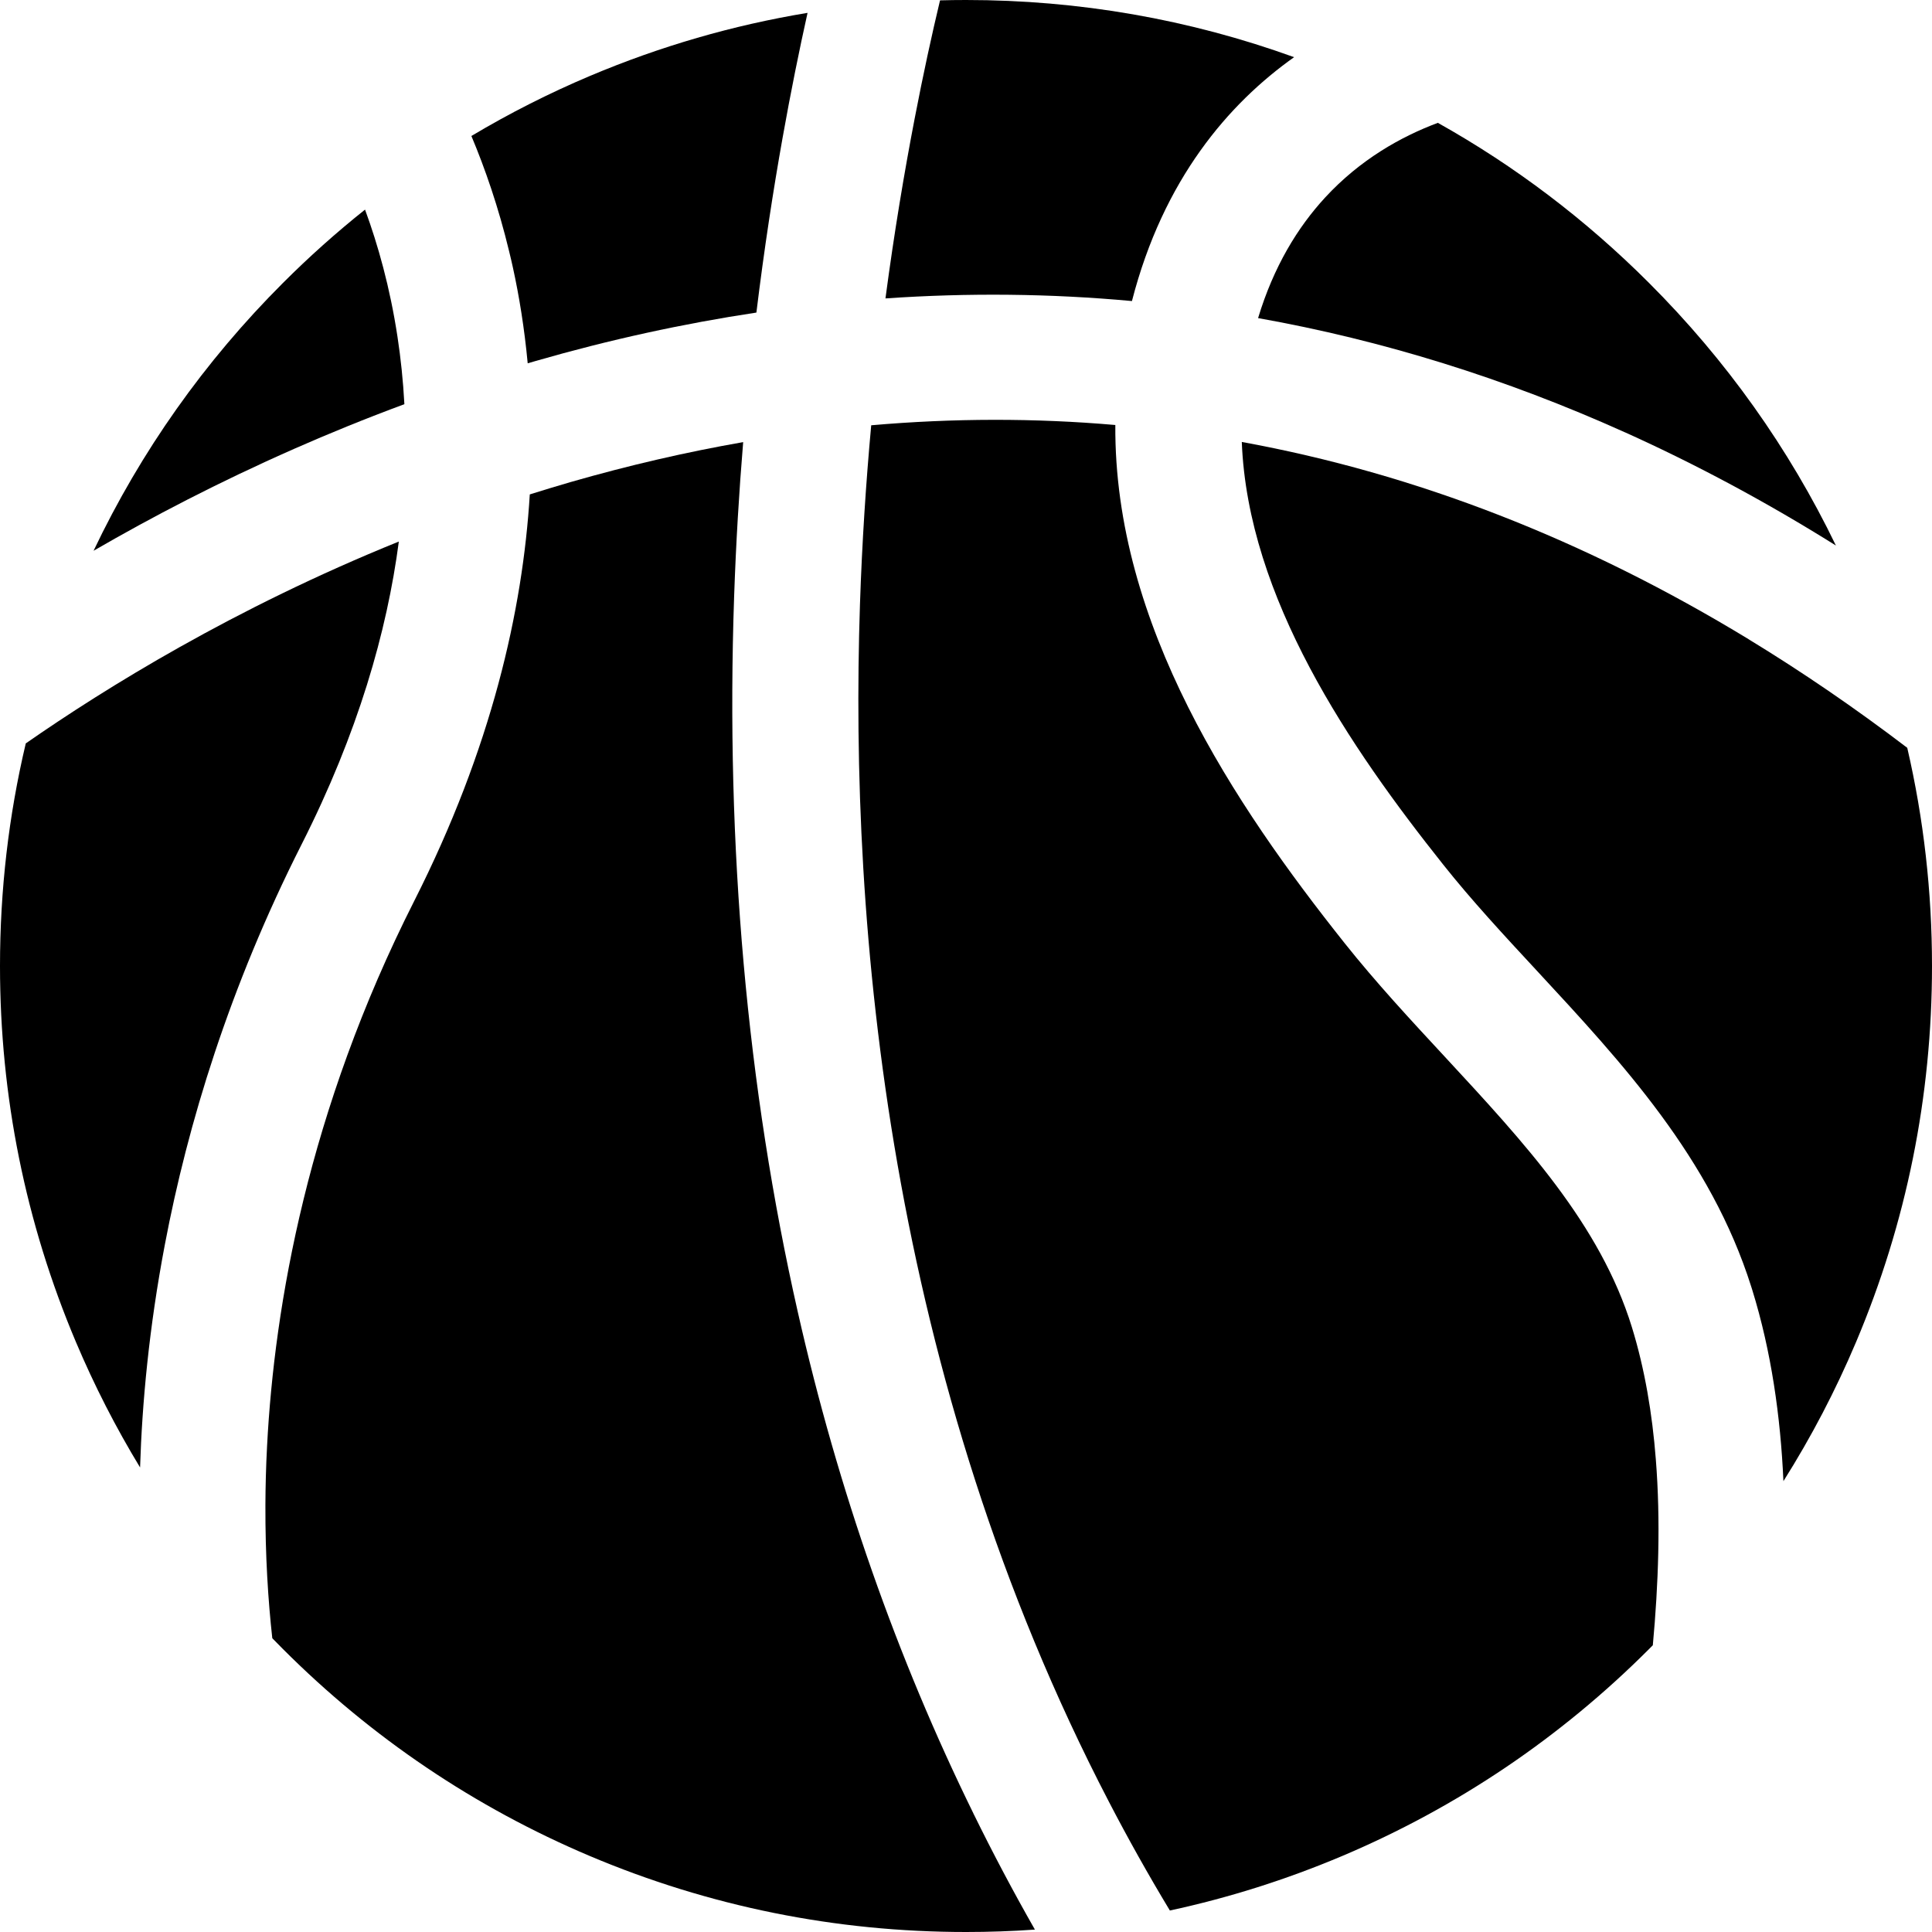 <?xml version="1.0" encoding="iso-8859-1"?>
<!-- Uploaded to: SVG Repo, www.svgrepo.com, Generator: SVG Repo Mixer Tools -->
<svg fill="#000000" height="800px" width="800px" version="1.1" id="Layer_1" xmlns="http://www.w3.org/2000/svg" xmlns:xlink="http://www.w3.org/1999/xlink" 
	 viewBox="0 0 512 512" xml:space="preserve">
<g>
	<g>
		<path d="M437.014,74.986c-16.768-16.778-35.517-30.981-55.966-42.43c-9.781,3.66-20.605,9.729-29.896,19.813
			c-7.289,7.915-13.629,18.301-17.748,31.93c33.077,5.892,65.549,16.007,97.217,30.272c0.01,0,0.021,0,0.021,0
			c18.926,8.53,37.571,18.53,55.893,30C474.074,118.771,457.453,95.413,437.014,74.986z"/>
	</g>
</g>
<g>
	<g>
		<path d="M438.808,386.711c-0.938-12.065-2.92-23.89-6.34-34.995c-8.394-27.227-28.405-48.802-49.573-71.659
			c-8.968-9.666-18.238-19.656-26.591-30.157c-29.166-36.674-61.086-84.298-60.731-137.27c-21.314-1.856-42.889-1.825-64.693,0.073
			c-1.376,15.037-2.43,30.939-2.982,47.529c-2.836,85.403,7.435,204.685,65.997,317.294c5.005,9.646,10.386,19.25,16.132,28.78
			c15.579-3.358,30.814-8.175,45.632-14.432c30.491-12.899,57.863-31.356,81.357-54.86c0.334-0.334,0.667-0.678,1.001-1.011
			C439.496,419.944,440.111,403.114,438.808,386.711z"/>
	</g>
</g>
<g>
	<g>
		<path d="M258.023,480.707c-0.334,0.01-0.678,0.01-1.012,0c0.334,0,0.667,0,1.012-0.01
			c-20.344-41.398-35.934-85.893-46.601-133.016c-13.473-59.511-19.145-123.297-16.872-189.586
			c0.49-14.182,1.314-27.852,2.398-40.929c-15.131,2.638-30.355,6.163-45.694,10.574c-3.671,1.064-7.289,2.169-10.855,3.285
			c-1.867,30.751-10.136,67.227-30.626,107.739c-28.155,55.653-37.07,107.186-39,144.507v0.01
			c-0.292,5.495-0.417,10.688-0.438,15.537c-0.052,13.504,0.73,25.423,1.825,35.329c0.939,0.959,1.877,1.919,2.826,2.868
			c23.494,23.504,50.866,41.961,81.357,54.86C187.928,505.222,221.453,512,256,512c6.121,0,12.211-0.209,18.259-0.636
			C268.545,501.343,263.133,491.124,258.023,480.707z"/>
	</g>
</g>
<g>
	<g>
		<path d="M47.759,171.411c-0.01,0-0.01,0-0.01,0c-16.517,9.281-30.313,18.217-40.918,25.6C2.284,216.208,0,235.927,0,256
			c0,34.547,6.778,68.072,20.125,99.658c4.88,11.533,10.553,22.628,16.997,33.233c0.532-17.008,2.367-36.997,6.569-59.073
			c6.058-31.909,17.07-68.176,36.278-106.133c14.901-29.448,22.597-56.341,25.725-80.168
			C83.922,152.328,64.443,162.036,47.759,171.411z"/>
	</g>
</g>
<g>
	<g>
		<path d="M505.441,198.178c-13.838-10.542-27.842-20.115-41.992-28.739c-0.01-0.01-0.01-0.01-0.021-0.021
			c-43.39-26.424-88.218-43.88-134.34-52.295c1.606,41.304,28.645,80.919,53.359,111.983c7.56,9.52,15.996,18.613,24.933,28.249
			c22.607,24.39,45.965,49.584,56.716,83.63c0.094,0.292,0.188,0.584,0.282,0.886c5.037,16.288,7.477,33.494,8.248,50.647
			c7.383-11.7,13.817-24.005,19.25-36.862C505.222,324.072,512,290.547,512,256C512,236.333,509.8,217.011,505.441,198.178z"/>
	</g>
</g>
<g>
	<g>
		<path d="M156.342,20.125c-10.886,4.599-21.366,9.917-31.419,15.913c3.598,8.572,7.174,18.832,10.011,30.605v0.01
			c0.344,1.397,0.678,2.815,0.991,4.254c1.658,7.55,3.045,16.059,3.921,25.371c0.73-0.209,1.439-0.417,2.159-0.626
			c19.531-5.631,39.02-9.885,58.447-12.816c2.065-16.893,4.463-32.409,6.934-46.278c2.211-12.419,4.484-23.535,6.622-33.15
			C194.237,6.674,174.956,12.263,156.342,20.125z"/>
	</g>
</g>
<g>
	<g>
		<path d="M256,0c-2.294,0-4.588,0.031-6.882,0.094c-2.096,8.759-4.432,19.375-6.778,31.596c0,0.01,0,0.01,0,0.01
			c-2.669,13.869-5.349,29.792-7.685,47.383c21.94-1.512,43.734-1.293,65.319,0.699c4.161-16.153,10.574-29.25,18.102-39.813
			c7.539-10.595,16.205-18.666,24.87-24.818C315.135,5.099,285.948,0,256,0z"/>
	</g>
</g>
<g>
	<g>
		<path d="M105.341,89.261c-1.992-13.139-5.193-24.443-8.603-33.713c-7.57,6.027-14.828,12.513-21.752,19.437
			c-20.803,20.793-37.654,44.631-50.189,70.971c15.36-8.895,33.16-18.207,53.087-26.976c0-0.01,0-0.01,0.01-0.01
			c9.302-4.098,19.072-8.081,29.271-11.856C106.832,100.836,106.196,94.882,105.341,89.261z"/>
	</g>
</g>
</svg>